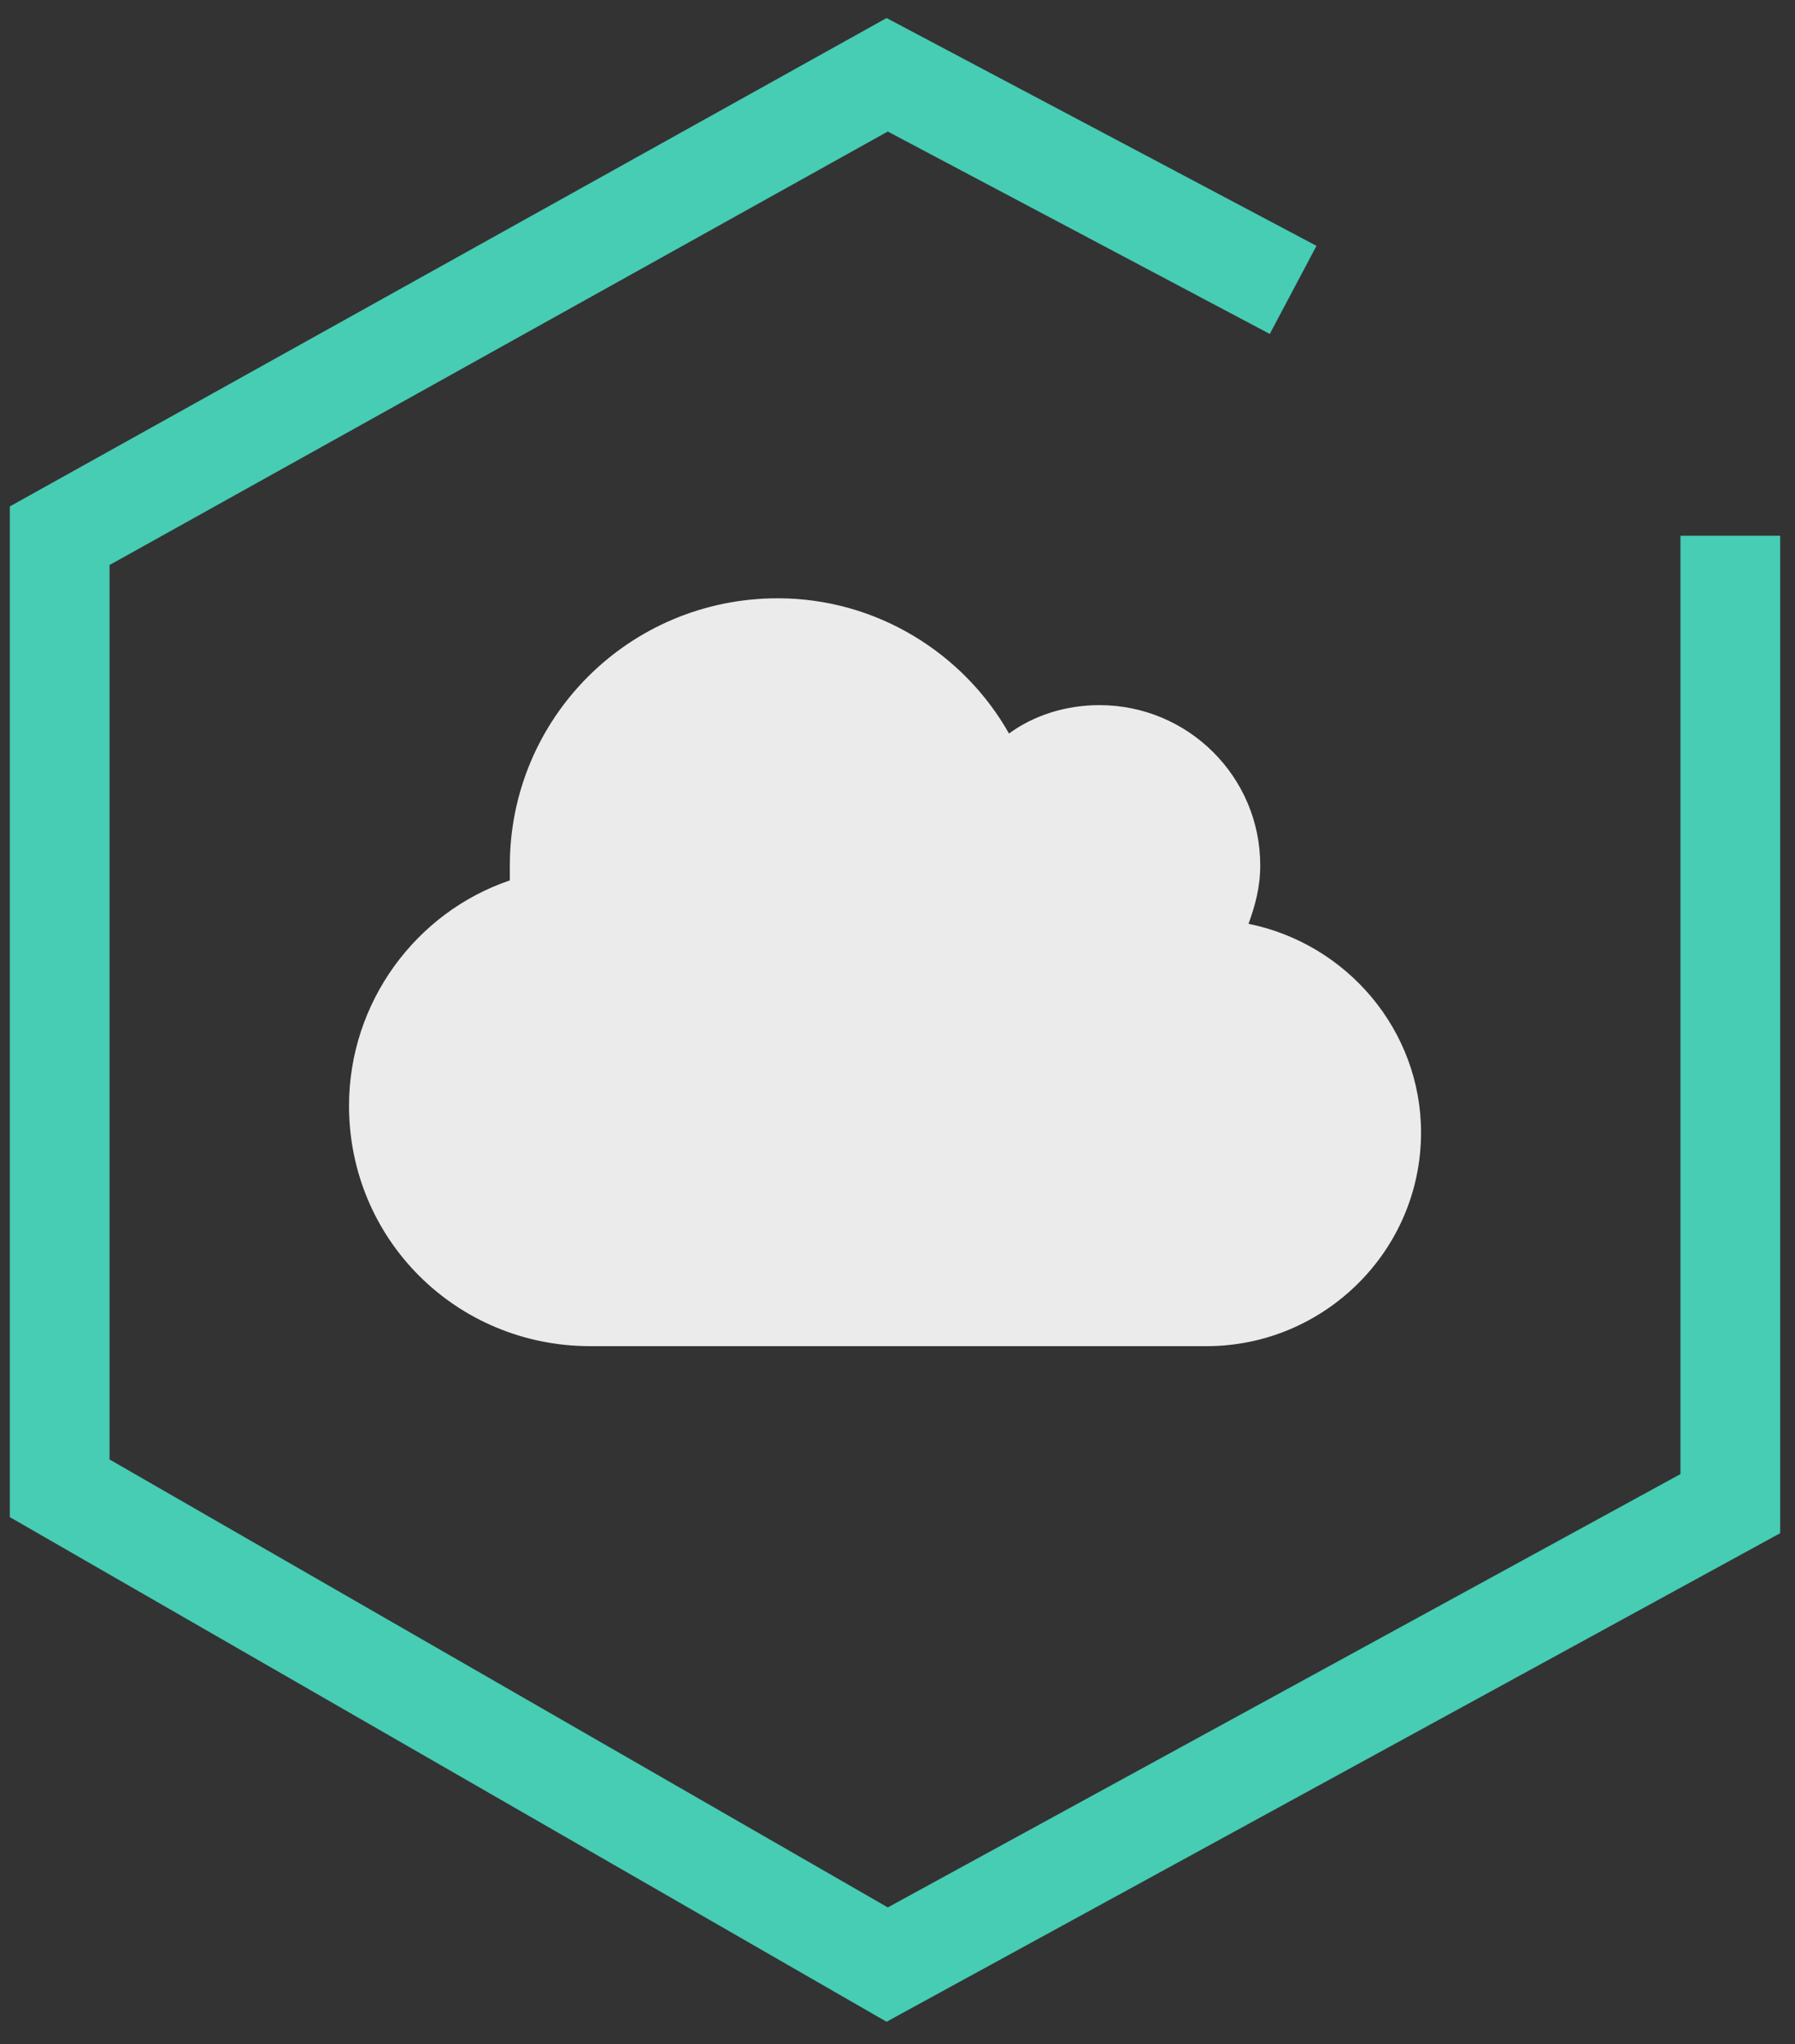 <svg width="72" height="82" viewBox="0 0 72 82" fill="none" xmlns="http://www.w3.org/2000/svg">
<rect x="0" y="0" width="72" height="82" fill="#333333" stroke="none"/>
<path d="M51.869 11.629L35.586 3L2.394 21.49V59.702L35.586 78.808L69.405 60.318V21.49" stroke="#46CDB4" stroke-width="4"/>
<path d="M50.08 37.058C50.348 36.321 50.55 35.585 50.55 34.714C50.55 31.165 47.661 28.286 44.1 28.286C42.756 28.286 41.48 28.688 40.472 29.424C38.658 26.21 35.164 24 31.2 24C25.22 24 20.45 28.821 20.45 34.714C20.45 34.915 20.45 35.116 20.45 35.317C16.688 36.589 14 40.205 14 44.357C14 49.714 18.3 54 23.675 54H48.4C53.103 54 57 50.183 57 45.429C57 41.344 54.044 37.862 50.08 37.058Z" fill="white" fill-opacity="0.9"/>
</svg>
